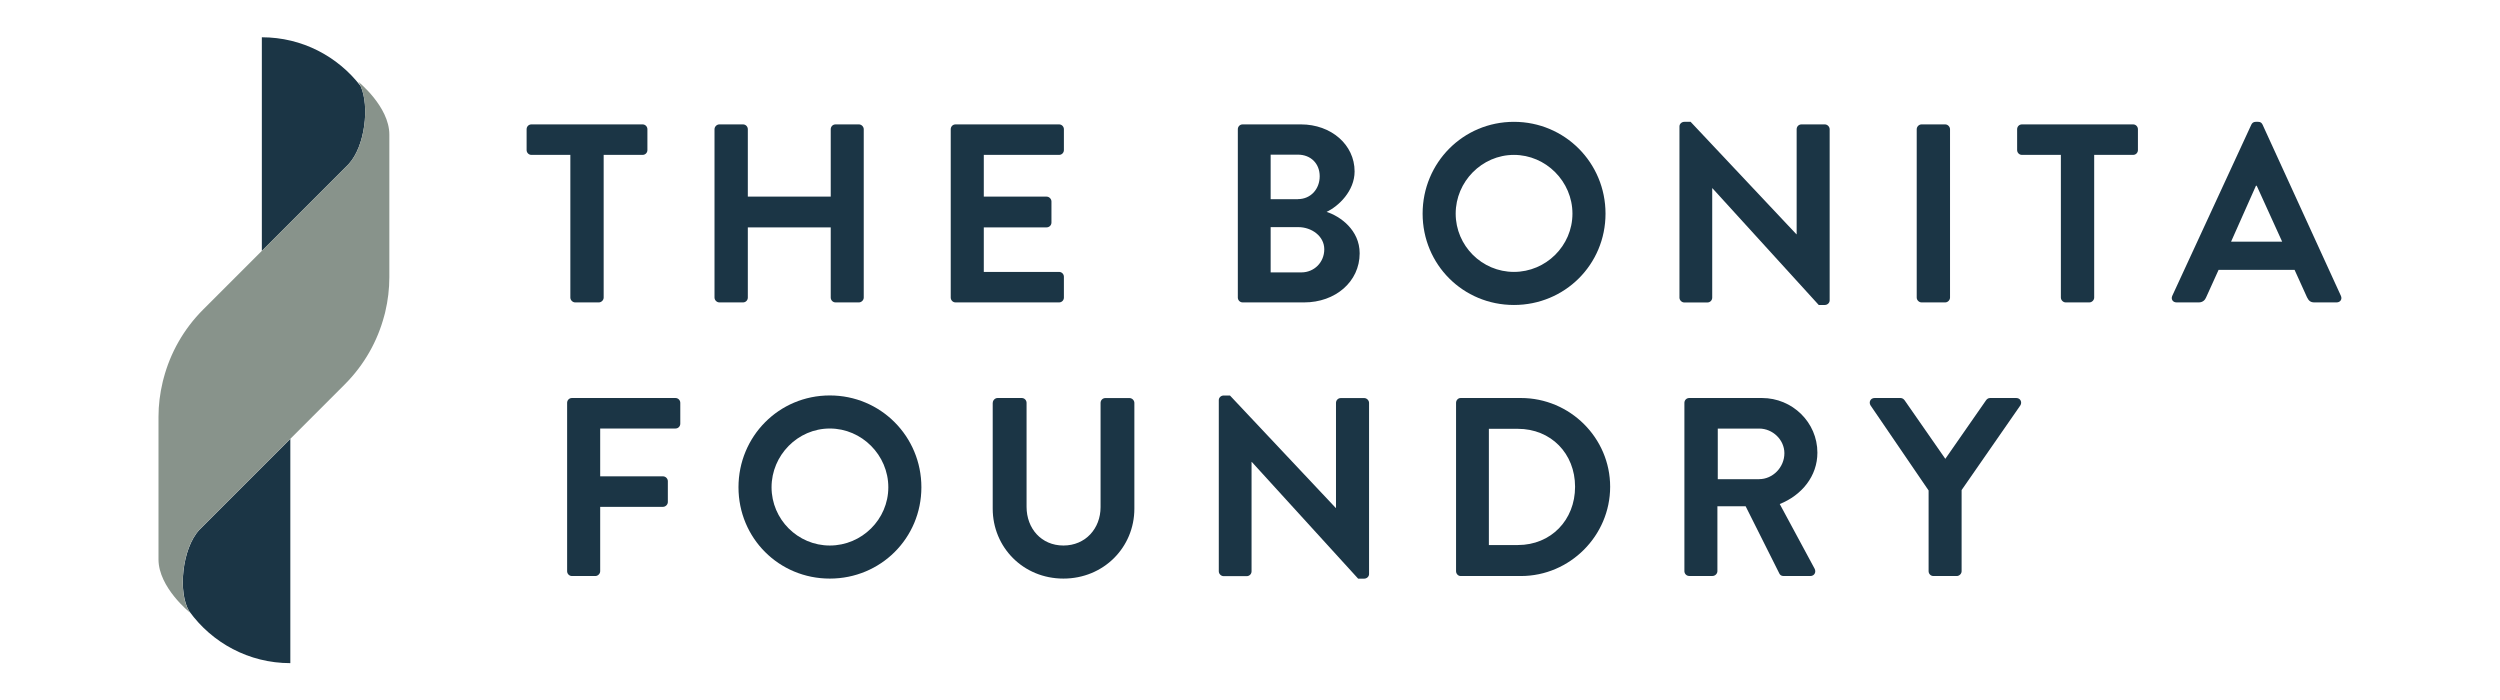 <?xml version="1.0" encoding="UTF-8"?>
<svg id="Layer_1" xmlns="http://www.w3.org/2000/svg" version="1.1" viewBox="0 0 409.79 114.81">
  <!-- Generator: Adobe Illustrator 29.3.1, SVG Export Plug-In . SVG Version: 2.1.0 Build 151)  -->
  <defs>
    <style>
      .st0 {
        fill: #88938b;
      }

      .st1 {
        fill: #1b3545;
      }
    </style>
  </defs>
  <g>
    <path class="st1" d="M57.17,26.87c2.66-2.89,3.43-9.47,1.94-12.76-3.73-4.86-9.59-8-16.19-8v35.02s3.27-3.27,3.27-3.27l10.99-10.99Z"/>
    <path class="st1" d="M32.66,86.87c-2.83,3.07-3.52,10.33-1.62,13.35,3.71,5.13,9.73,8.48,16.55,8.48v-36.76l-3.94,3.94-10.99,10.99Z"/>
    <path class="st0" d="M58.7,13.35c.16.22.29.48.41.76,1.49,3.29.72,9.88-1.94,12.76l-10.99,10.99-3.27,3.27-9.6,9.6c-3.23,3.23-5.39,7.13-6.48,11.25-.04.15-.08.3-.12.45-.02.07-.03.14-.05.21-.44,1.85-.68,3.75-.68,5.68v23.37c0,4.6,5.14,8.71,5.14,8.71-.04-.05-.07-.12-.1-.17-1.89-3.02-1.21-10.28,1.62-13.35l10.99-10.99,3.94-3.94,8.93-8.93c3.23-3.23,5.39-7.13,6.48-11.25.04-.15.08-.29.12-.44.02-.07.03-.15.05-.22.44-1.84.67-3.75.67-5.68v-23.37c0-4.6-5.14-8.71-5.14-8.71Z"/>
  </g>
  <g>
    <g>
      <path class="st1" d="M92.96,66.03c0-.42.33-.79.79-.79h16.97c.46,0,.79.38.79.79v3.42c0,.42-.33.79-.79.79h-12.34v7.84h10.3c.42,0,.79.37.79.79v3.42c0,.42-.38.79-.79.79h-10.3v10.55c0,.42-.38.79-.79.79h-3.84c-.46,0-.79-.38-.79-.79v-27.6Z"/>
      <path class="st1" d="M136.02,64.82c8.34,0,15.01,6.71,15.01,15.05s-6.67,14.97-15.01,14.97-14.97-6.63-14.97-14.97,6.63-15.05,14.97-15.05ZM136.02,89.42c5.25,0,9.59-4.29,9.59-9.55s-4.34-9.63-9.59-9.63-9.55,4.38-9.55,9.63,4.29,9.55,9.55,9.55Z"/>
      <path class="st1" d="M162.73,66.03c0-.42.38-.79.79-.79h3.96c.46,0,.79.38.79.79v17.05c0,3.54,2.42,6.34,6.04,6.34s6.09-2.79,6.09-6.29v-17.09c0-.42.33-.79.79-.79h3.96c.42,0,.79.38.79.79v17.34c0,6.34-5.04,11.46-11.63,11.46s-11.59-5.13-11.59-11.46v-17.34Z"/>
      <path class="st1" d="M199.78,65.58c0-.42.38-.75.79-.75h1.04l17.34,18.43h.04v-17.22c0-.42.33-.79.79-.79h3.84c.42,0,.79.38.79.79v28.06c0,.42-.38.75-.79.75h-1l-17.43-19.13h-.04v17.93c0,.42-.33.79-.79.79h-3.79c-.42,0-.79-.38-.79-.79v-28.06Z"/>
      <path class="st1" d="M238.67,66.03c0-.42.33-.79.75-.79h9.88c8.05,0,14.63,6.54,14.63,14.55s-6.59,14.63-14.63,14.63h-9.88c-.42,0-.75-.38-.75-.79v-27.6ZM248.8,89.34c5.42,0,9.38-4.09,9.38-9.55s-3.96-9.5-9.38-9.5h-4.75v19.05h4.75Z"/>
      <path class="st1" d="M276.1,66.03c0-.42.33-.79.79-.79h11.92c5,0,9.09,4,9.09,8.96,0,3.84-2.54,6.96-6.17,8.42l5.71,10.59c.29.54,0,1.21-.71,1.21h-4.38c-.38,0-.58-.21-.67-.38l-5.54-11.05h-4.63v10.63c0,.42-.38.79-.79.79h-3.83c-.46,0-.79-.38-.79-.79v-27.6ZM288.36,78.54c2.21,0,4.13-1.92,4.13-4.25,0-2.21-1.92-4.04-4.13-4.04h-6.79v8.3h6.79Z"/>
      <path class="st1" d="M316.11,80.37l-9.5-13.92c-.33-.54,0-1.21.67-1.21h4.25c.33,0,.54.21.67.38l6.67,9.59,6.67-9.59c.12-.17.33-.38.67-.38h4.29c.67,0,1,.67.67,1.21l-9.63,13.88v13.3c0,.42-.38.79-.79.79h-3.83c-.46,0-.79-.38-.79-.79v-13.26Z"/>
    </g>
    <g>
      <path class="st1" d="M93.49,25.39h-6.38c-.46,0-.79-.38-.79-.79v-3.42c0-.42.33-.79.79-.79h18.22c.46,0,.79.38.79.79v3.42c0,.42-.33.79-.79.79h-6.38v23.39c0,.42-.38.79-.79.79h-3.88c-.42,0-.79-.38-.79-.79v-23.39Z"/>
      <path class="st1" d="M117.12,21.18c0-.42.38-.79.79-.79h3.88c.46,0,.79.38.79.79v11.05h13.59v-11.05c0-.42.33-.79.79-.79h3.83c.42,0,.79.38.79.79v27.6c0,.42-.38.79-.79.79h-3.83c-.46,0-.79-.38-.79-.79v-11.51h-13.59v11.51c0,.42-.33.79-.79.79h-3.88c-.42,0-.79-.38-.79-.79v-27.6Z"/>
      <path class="st1" d="M155.84,21.18c0-.42.33-.79.79-.79h16.97c.46,0,.79.38.79.79v3.42c0,.42-.33.79-.79.79h-12.34v6.84h10.3c.42,0,.79.38.79.79v3.46c0,.46-.38.79-.79.79h-10.3v7.3h12.34c.46,0,.79.38.79.79v3.42c0,.42-.33.79-.79.79h-16.97c-.46,0-.79-.38-.79-.79v-27.6Z"/>
      <path class="st1" d="M202.9,21.18c0-.42.33-.79.79-.79h9.55c4.96,0,8.8,3.33,8.8,7.71,0,3.21-2.63,5.71-4.59,6.63,2.21.71,5.42,2.96,5.42,6.79,0,4.67-4,8.05-9.09,8.05h-10.09c-.46,0-.79-.38-.79-.79v-27.6ZM212.74,32.64c2.13,0,3.58-1.67,3.58-3.75s-1.46-3.54-3.58-3.54h-4.46v7.3h4.46ZM213.32,44.65c2.08,0,3.75-1.63,3.75-3.79s-2.08-3.63-4.25-3.63h-4.54v7.42h5.04Z"/>
      <path class="st1" d="M248.16,19.97c8.34,0,15.01,6.71,15.01,15.05s-6.67,14.97-15.01,14.97-14.97-6.63-14.97-14.97,6.63-15.05,14.97-15.05ZM248.16,44.57c5.25,0,9.59-4.29,9.59-9.55s-4.34-9.63-9.59-9.63-9.55,4.38-9.55,9.63,4.29,9.55,9.55,9.55Z"/>
      <path class="st1" d="M275.29,20.72c0-.42.38-.75.79-.75h1.04l17.34,18.43h.04v-17.22c0-.42.33-.79.79-.79h3.83c.42,0,.79.38.79.79v28.06c0,.42-.38.75-.79.75h-1l-17.42-19.13h-.04v17.93c0,.42-.33.79-.79.79h-3.79c-.42,0-.79-.38-.79-.79v-28.06Z"/>
      <path class="st1" d="M314.18,21.18c0-.42.38-.79.79-.79h3.88c.42,0,.79.38.79.79v27.6c0,.42-.38.79-.79.79h-3.88c-.42,0-.79-.38-.79-.79v-27.6Z"/>
      <path class="st1" d="M337.81,25.39h-6.38c-.46,0-.79-.38-.79-.79v-3.42c0-.42.33-.79.79-.79h18.22c.46,0,.79.38.79.79v3.42c0,.42-.33.79-.79.79h-6.38v23.39c0,.42-.38.79-.79.79h-3.88c-.42,0-.79-.38-.79-.79v-23.39Z"/>
      <path class="st1" d="M356.07,48.49l12.96-28.06c.12-.25.33-.46.71-.46h.42c.42,0,.58.21.71.46l12.84,28.06c.25.54-.08,1.08-.71,1.08h-3.63c-.62,0-.92-.25-1.21-.83l-2.04-4.5h-12.46l-2.04,4.5c-.17.42-.54.83-1.21.83h-3.63c-.63,0-.96-.54-.71-1.08ZM374.08,39.61l-4.17-9.17h-.12l-4.08,9.17h8.38Z"/>
    </g>
  </g>
</svg>
